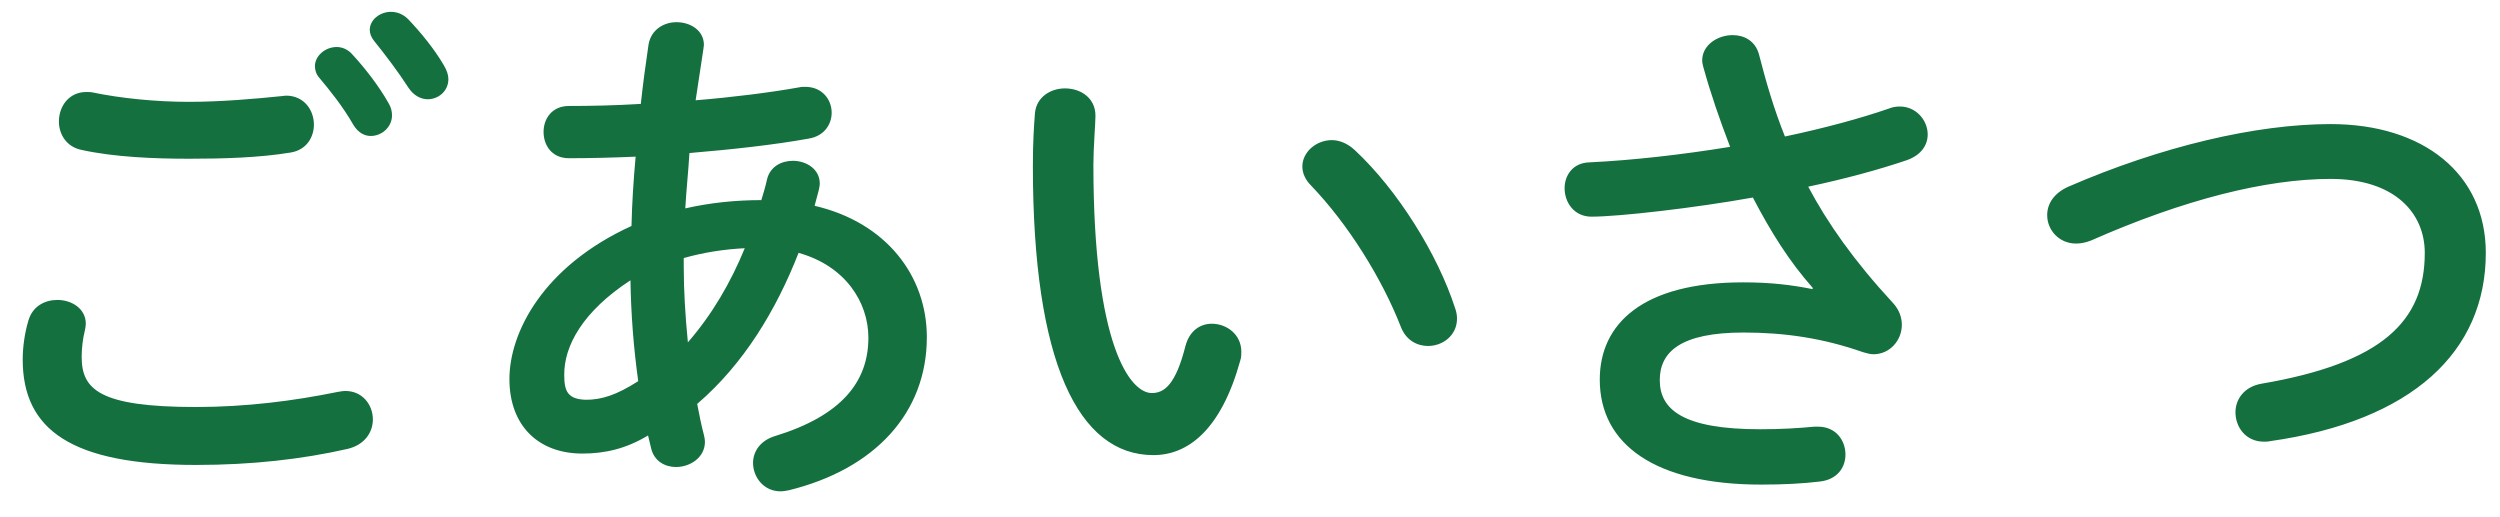 <svg width="87" height="18" viewBox="0 0 87 18" fill="none" xmlns="http://www.w3.org/2000/svg">
<path d="M11.104 2.698C10.996 2.572 10.96 2.428 10.96 2.302C10.96 1.942 11.32 1.636 11.716 1.636C11.896 1.636 12.094 1.708 12.256 1.888C12.706 2.374 13.192 3.004 13.516 3.58C13.606 3.724 13.642 3.868 13.642 4.012C13.642 4.426 13.282 4.732 12.904 4.732C12.67 4.732 12.454 4.606 12.292 4.336C11.932 3.706 11.482 3.148 11.104 2.698ZM3.238 3.22C4.192 3.418 5.416 3.544 6.568 3.544C7.702 3.544 8.908 3.436 9.79 3.346C9.844 3.346 9.898 3.328 9.952 3.328C10.582 3.328 10.924 3.832 10.924 4.336C10.924 4.768 10.672 5.218 10.114 5.308C9.034 5.488 7.774 5.524 6.586 5.524C5.38 5.524 3.994 5.47 2.842 5.218C2.302 5.11 2.05 4.66 2.05 4.228C2.05 3.706 2.392 3.202 3.004 3.202C3.076 3.202 3.166 3.202 3.238 3.22ZM6.82 16.18C2.482 16.18 0.79 14.956 0.79 12.508C0.79 12.076 0.862 11.572 0.988 11.158C1.132 10.654 1.564 10.438 1.996 10.438C2.5 10.438 2.986 10.744 2.986 11.266C2.986 11.338 2.968 11.428 2.95 11.518C2.878 11.788 2.842 12.148 2.842 12.418C2.842 13.552 3.454 14.164 6.82 14.164C8.566 14.164 10.24 13.948 11.734 13.642C11.842 13.624 11.932 13.606 12.022 13.606C12.616 13.606 12.976 14.092 12.976 14.596C12.976 15.028 12.706 15.478 12.094 15.622C10.51 15.982 8.764 16.18 6.82 16.18ZM13.03 1.438C12.922 1.312 12.868 1.168 12.868 1.042C12.868 0.682 13.228 0.412 13.606 0.412C13.804 0.412 14.02 0.484 14.2 0.664C14.632 1.114 15.118 1.708 15.442 2.266C15.55 2.446 15.604 2.608 15.604 2.752C15.604 3.166 15.262 3.454 14.884 3.454C14.65 3.454 14.398 3.328 14.218 3.058C13.858 2.5 13.408 1.906 13.03 1.438ZM17.728 13.192C17.728 11.572 18.898 9.268 21.976 7.864C21.994 7.054 22.048 6.244 22.12 5.452C21.292 5.488 20.5 5.506 19.798 5.506C19.204 5.506 18.916 5.056 18.916 4.588C18.916 4.138 19.204 3.688 19.798 3.688C20.554 3.688 21.418 3.67 22.3 3.616C22.372 2.95 22.462 2.266 22.57 1.546C22.66 1.024 23.11 0.772 23.542 0.772C24.028 0.772 24.496 1.06 24.496 1.564C24.496 1.618 24.478 1.654 24.478 1.708C24.388 2.32 24.298 2.914 24.208 3.49C25.522 3.382 26.8 3.22 27.808 3.04C27.88 3.022 27.952 3.022 28.024 3.022C28.618 3.022 28.942 3.472 28.942 3.922C28.942 4.318 28.69 4.732 28.15 4.822C26.962 5.038 25.486 5.2 23.992 5.326C23.956 5.956 23.884 6.604 23.848 7.252C24.712 7.054 25.612 6.964 26.494 6.964C26.566 6.73 26.638 6.496 26.692 6.244C26.8 5.794 27.196 5.596 27.592 5.596C28.06 5.596 28.528 5.884 28.528 6.388C28.528 6.46 28.51 6.532 28.492 6.622C28.438 6.802 28.402 6.982 28.348 7.162C30.832 7.738 32.254 9.592 32.254 11.734C32.254 14.362 30.454 16.324 27.448 17.062C27.358 17.08 27.25 17.098 27.16 17.098C26.584 17.098 26.206 16.612 26.206 16.108C26.206 15.73 26.44 15.334 26.98 15.172C29.266 14.47 30.22 13.3 30.22 11.752C30.22 10.51 29.41 9.25 27.79 8.8C27.016 10.78 25.882 12.67 24.262 14.056C24.334 14.434 24.406 14.794 24.496 15.136C24.514 15.208 24.532 15.298 24.532 15.37C24.532 15.928 24.01 16.252 23.524 16.252C23.146 16.252 22.768 16.054 22.66 15.604L22.552 15.154C21.778 15.622 21.04 15.784 20.266 15.784C18.736 15.784 17.728 14.812 17.728 13.192ZM19.636 13.066C19.636 13.642 19.78 13.894 20.392 13.912C20.932 13.912 21.454 13.75 22.21 13.264C22.048 12.094 21.958 10.924 21.94 9.754C20.284 10.834 19.618 12.04 19.636 13.066ZM23.938 11.914C24.784 10.942 25.432 9.826 25.918 8.638C25.198 8.674 24.496 8.782 23.794 8.98V9.286C23.794 10.096 23.848 10.996 23.938 11.914ZM36.016 3.94C36.07 3.364 36.574 3.076 37.06 3.076C37.6 3.076 38.122 3.4 38.122 4.03C38.122 4.282 38.05 5.164 38.05 5.722C38.05 12.022 39.328 13.678 40.084 13.678C40.516 13.678 40.912 13.39 41.254 12.04C41.398 11.5 41.776 11.266 42.172 11.266C42.694 11.266 43.198 11.644 43.198 12.238C43.198 12.346 43.198 12.436 43.162 12.544C42.496 14.956 41.344 15.838 40.138 15.838C37.528 15.838 35.944 12.616 35.944 5.776C35.944 4.948 35.98 4.408 36.016 3.94ZM47.14 5.218C48.652 6.622 50.038 8.872 50.632 10.708C50.686 10.852 50.704 10.978 50.704 11.086C50.704 11.68 50.2 12.04 49.696 12.04C49.318 12.04 48.922 11.842 48.742 11.356C48.094 9.7 46.924 7.81 45.628 6.46C45.412 6.244 45.322 6.01 45.322 5.794C45.322 5.29 45.808 4.876 46.348 4.876C46.6 4.876 46.888 4.984 47.14 5.218ZM63.07 10.06L63.088 10.024C62.26 9.088 61.63 8.08 61 6.874C59.002 7.234 56.338 7.54 55.384 7.54C54.772 7.54 54.448 7.036 54.448 6.55C54.448 6.118 54.718 5.668 55.312 5.65C56.824 5.578 58.552 5.38 60.208 5.11C59.848 4.174 59.524 3.238 59.272 2.32C59.254 2.248 59.236 2.176 59.236 2.104C59.236 1.564 59.776 1.222 60.298 1.222C60.694 1.222 61.09 1.42 61.216 1.906C61.45 2.824 61.738 3.814 62.116 4.75C63.484 4.462 64.744 4.12 65.734 3.778C65.86 3.724 66.004 3.706 66.112 3.706C66.688 3.706 67.084 4.192 67.084 4.678C67.084 5.038 66.868 5.398 66.346 5.578C65.392 5.902 64.204 6.226 62.926 6.496C63.592 7.756 64.528 9.088 65.878 10.546C66.094 10.78 66.184 11.05 66.184 11.302C66.184 11.842 65.77 12.328 65.194 12.328C65.086 12.328 64.96 12.292 64.834 12.256C63.448 11.77 62.116 11.572 60.676 11.572C58.498 11.572 57.76 12.238 57.76 13.228C57.76 14.254 58.57 14.938 61.252 14.938C61.99 14.938 62.566 14.902 63.142 14.848H63.268C63.898 14.848 64.222 15.334 64.222 15.82C64.222 16.252 63.952 16.684 63.34 16.756C62.746 16.828 62.08 16.864 61.288 16.864C57.616 16.864 55.672 15.478 55.672 13.21C55.672 11.266 57.166 9.826 60.658 9.826C61.63 9.826 62.35 9.916 63.07 10.06ZM71.98 6.496C75.22 5.092 78.514 4.318 81.106 4.318C84.328 4.318 86.506 6.046 86.506 8.8C86.506 12.238 83.95 14.65 79 15.352C78.928 15.37 78.856 15.37 78.784 15.37C78.154 15.37 77.794 14.866 77.794 14.344C77.794 13.912 78.082 13.462 78.694 13.354C82.906 12.634 84.382 11.176 84.382 8.8C84.382 7.414 83.338 6.226 81.106 6.226C78.856 6.226 75.994 6.946 72.772 8.368C72.592 8.44 72.412 8.476 72.25 8.476C71.656 8.476 71.242 8.008 71.242 7.486C71.242 7.108 71.458 6.73 71.98 6.496Z" fill="#14703F"/>
</svg>
